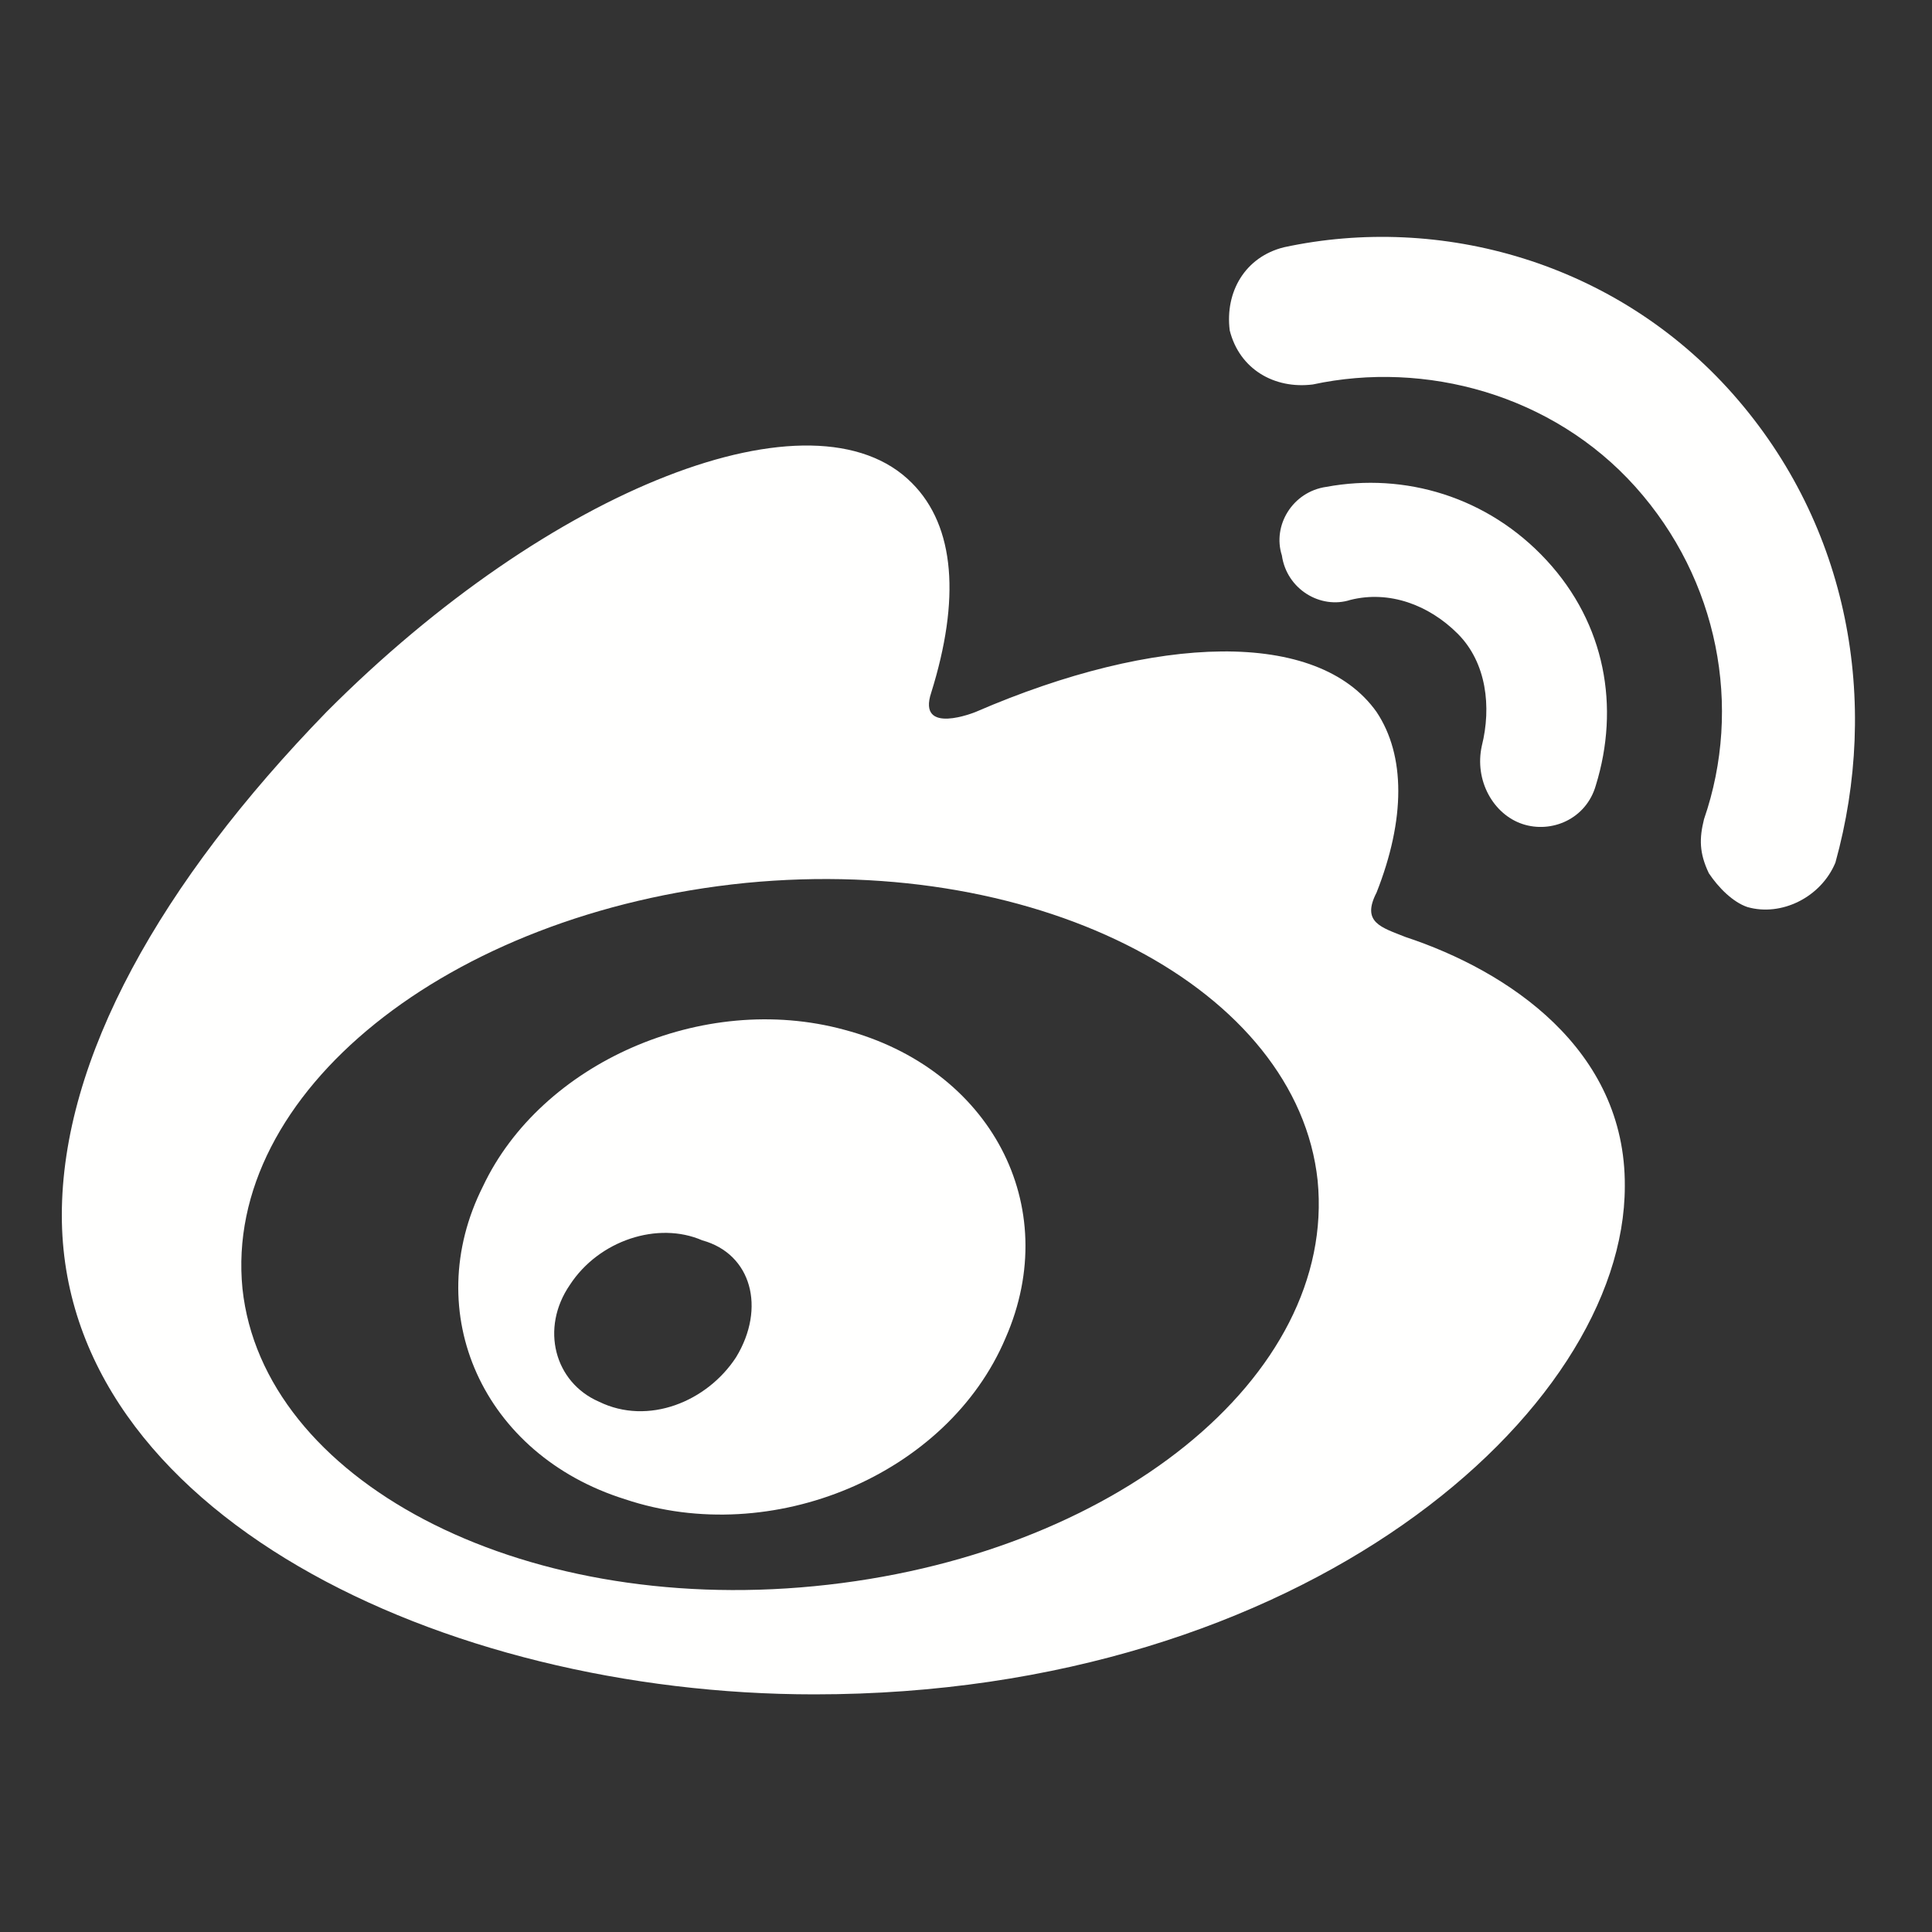 <?xml version="1.0" encoding="utf-8"?>
<!-- Generator: Adobe Illustrator 24.0.1, SVG Export Plug-In . SVG Version: 6.00 Build 0)  -->
<svg version="1.1" id="圖層_1" xmlns="http://www.w3.org/2000/svg" xmlns:xlink="http://www.w3.org/1999/xlink" x="0px" y="0px"
	 viewBox="0 0 200 200" style="enable-background:new 0 0 200 200;" xml:space="preserve">
<rect x="0" y="0" width="200" height="200" fill="#333333" stroke="none"/>
<style type="text/css">
	.st0{fill:#fffffe;}
</style>
<path class="st0" d="M179.4,40.8c-12.1-13.7-30.3-18.7-46.5-15.2c-4,1-6.1,4.6-5.6,8.6c1,4,4.6,6.1,8.6,5.6
	c11.6-2.5,24.8,1,33.4,10.6s11.1,22.8,7.1,34.4c-0.5,2-0.5,3.5,0.5,5.6c1,1.5,2.5,3,4,3.5c3.5,1,7.6-1,9.1-4.6
	C194.6,72.7,191.5,54.5,179.4,40.8L179.4,40.8z"/>
<path class="st0" d="M157.6,85.3c3,1,6.6-0.5,7.6-4c2.5-8.1,1-16.7-5.1-23.3c-6.1-6.6-14.7-9.1-22.8-7.6c-3.5,0.5-5.6,4-4.6,7.1
	c0.5,3.5,4,5.6,7.1,4.6c4-1,8.1,0.5,11.1,3.5s3.5,7.6,2.5,11.6C152.6,80.8,154.6,84.3,157.6,85.3L157.6,85.3z M145.5,97
	c-2.5-1-4.6-1.5-3-4.6c3-7.6,3-14.2,0-18.7c-6.1-8.6-22.8-8.1-41.5,0c0,0-6.1,2.5-4.6-2c3-9.6,2.5-17.2-2-21.7
	C84.3,39.8,57,50.4,33.8,73.7C16.6,91.4,6.4,109.6,6.4,125.8c0,30.8,39.4,49.6,77.9,49.6c50.6,0,83.9-29.3,83.9-52.6
	C168.3,108.6,156.1,100.5,145.5,97z M84.3,164.2c-30.8,3-57.1-11.1-59.2-30.8c-2-20.2,21.2-38.9,52.1-42c30.8-3,57.1,11.1,59.2,30.8
	C138.4,142.5,115.2,161.2,84.3,164.2z"/>
<path class="st0" d="M87.4,106.6c-14.7-4-31.4,3.5-37.4,16.2c-6.6,13.1,0,27.8,14.7,32.4c15.2,5.1,33.4-2.5,39.4-16.7
	C110.1,124.8,102.5,110.6,87.4,106.6L87.4,106.6z M76.2,140.5c-3,4.6-9.1,7.1-14.2,4.6c-4.6-2-6.1-7.6-3-12.1
	c3-4.6,9.1-6.6,13.7-4.6C77.8,129.8,79.3,135.4,76.2,140.5z"/>
</svg>

